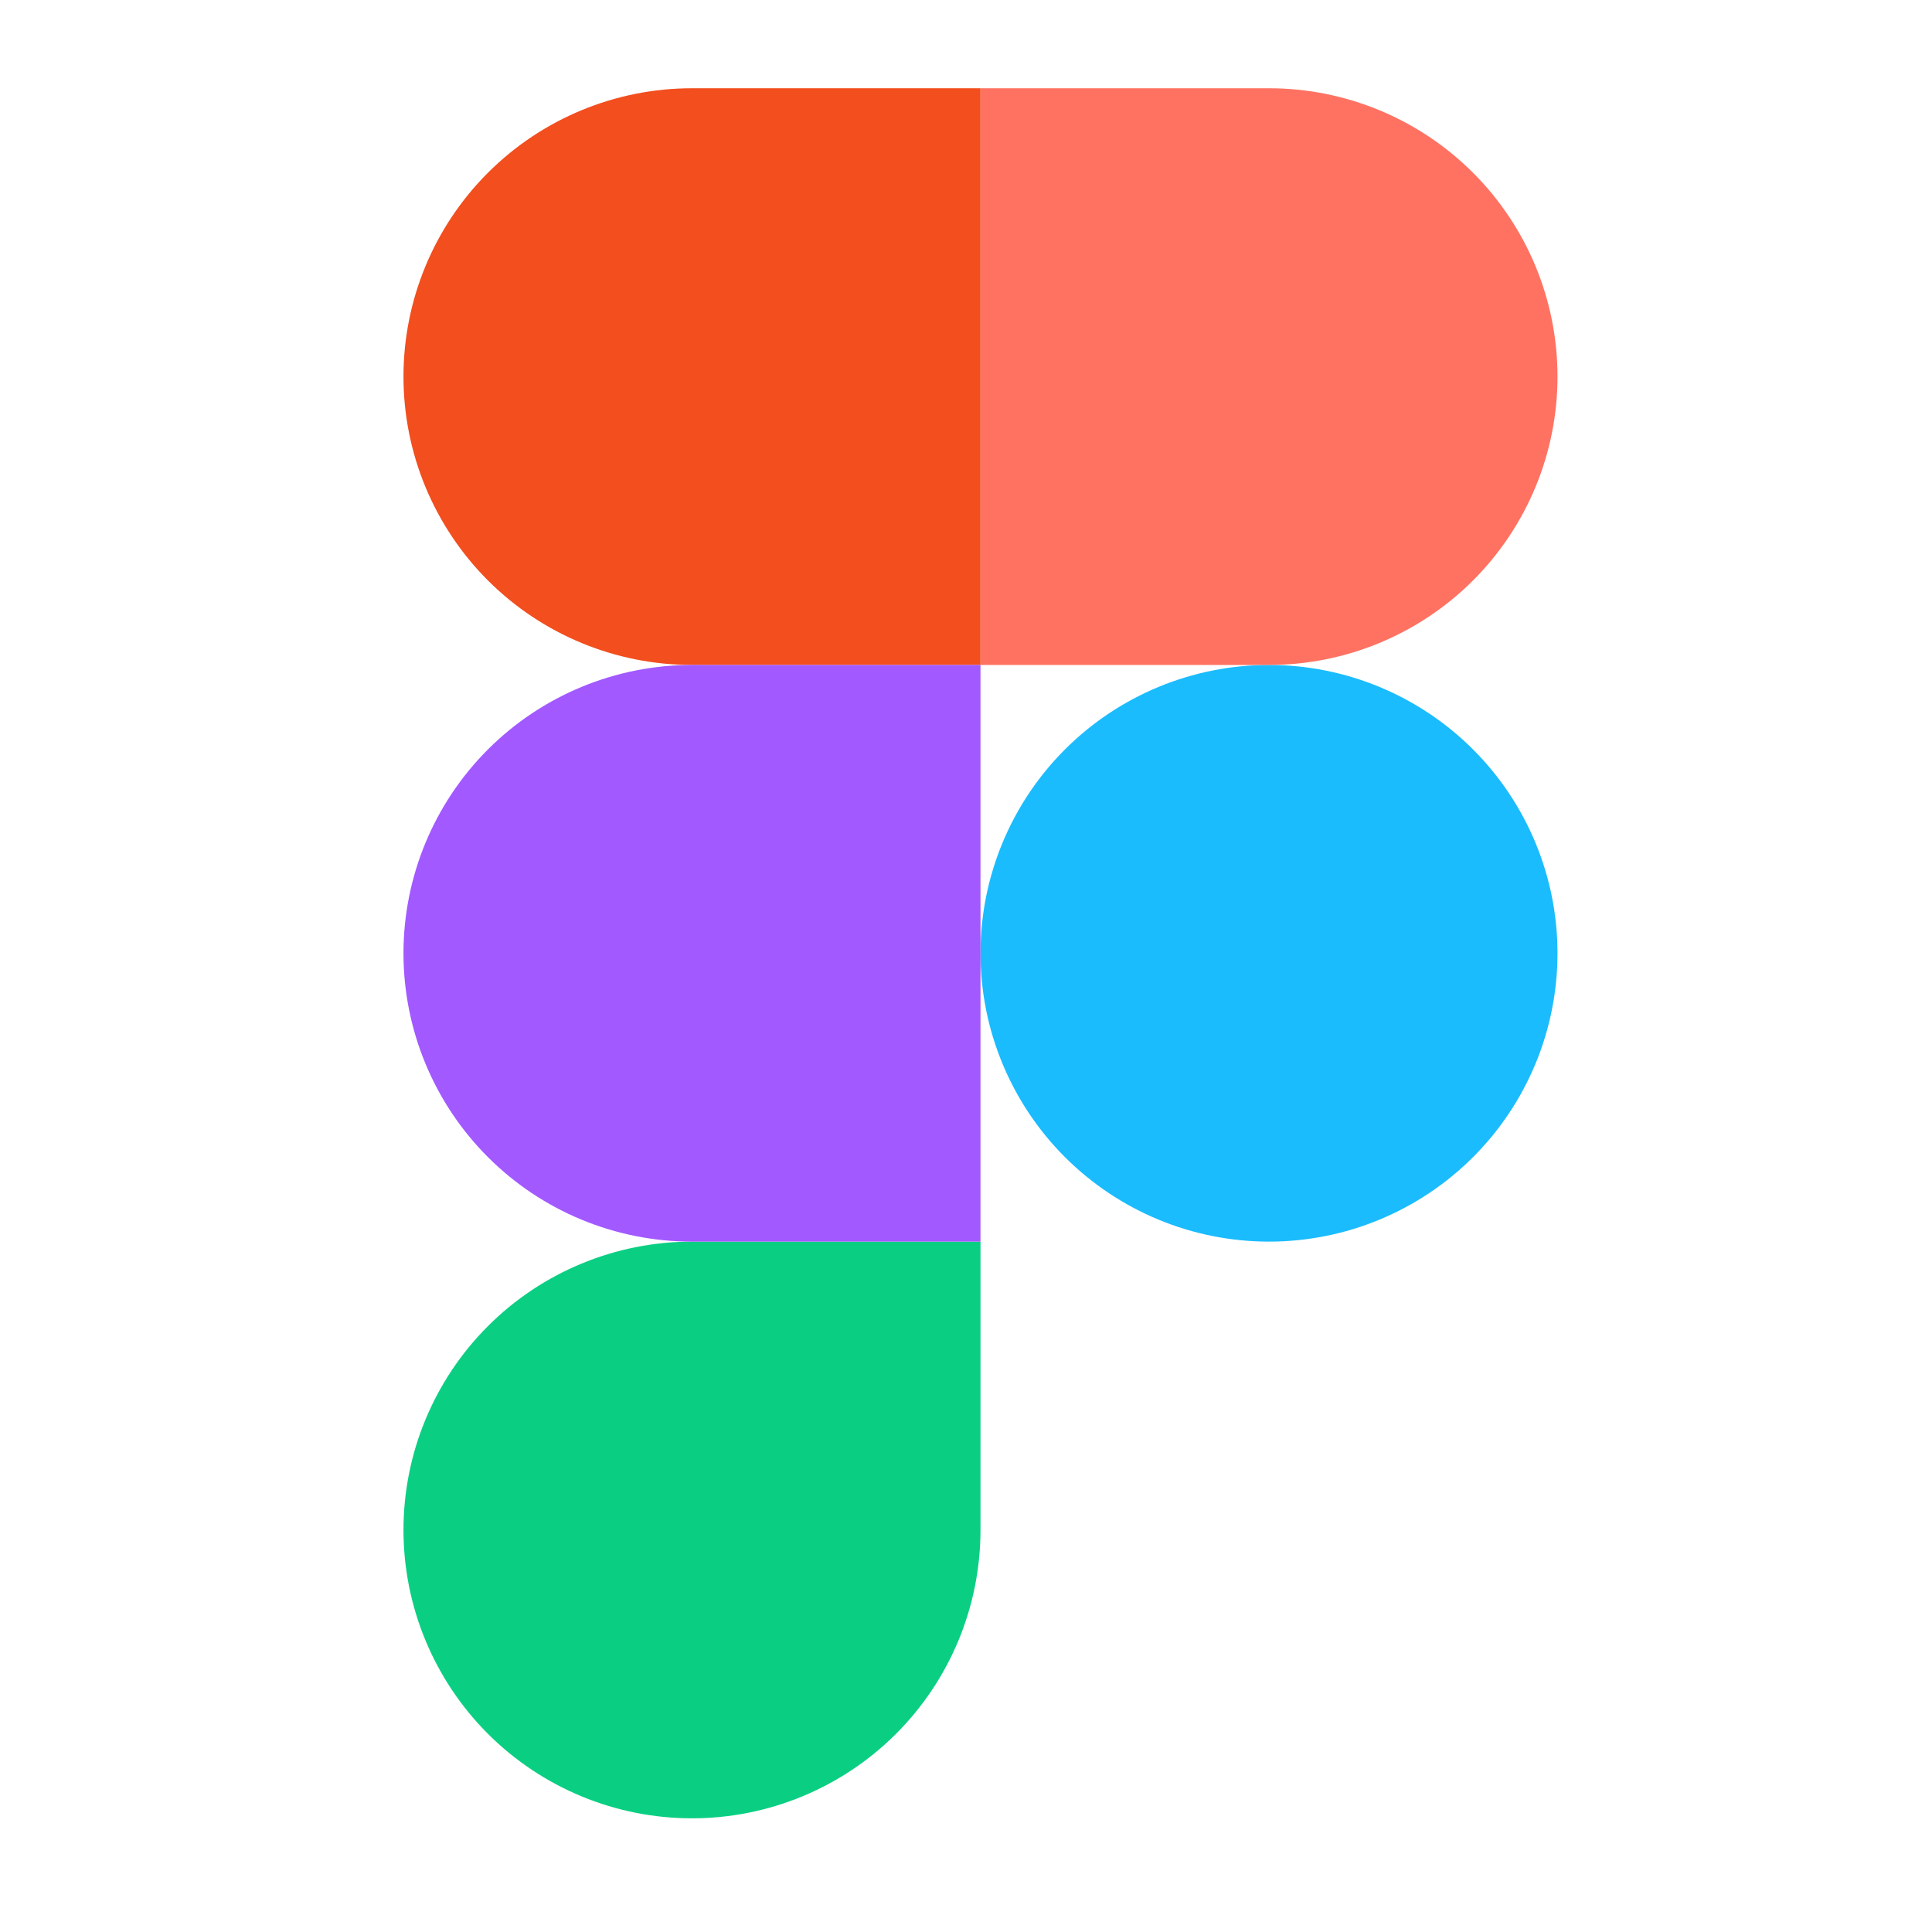 <svg width="56" height="56" viewBox="0 0 56 56" fill="none" xmlns="http://www.w3.org/2000/svg">
<path d="M28.42 27.631C28.42 25.415 29.301 23.289 30.869 21.722C32.438 20.154 34.565 19.274 36.782 19.274C39 19.274 41.127 20.154 42.696 21.722C44.264 23.289 45.145 25.415 45.145 27.631C45.145 29.848 44.264 31.974 42.696 33.541C41.127 35.109 39 35.989 36.782 35.989C34.565 35.989 32.438 35.109 30.869 33.541C29.301 31.974 28.42 29.848 28.42 27.631Z" fill="#1ABCFE"/>
<path d="M11.695 44.347C11.695 42.13 12.576 40.005 14.144 38.437C15.712 36.87 17.84 35.989 20.057 35.989H28.42V44.347C28.42 46.564 27.539 48.689 25.971 50.257C24.402 51.824 22.275 52.705 20.057 52.705C17.84 52.705 15.712 51.824 14.144 50.257C12.576 48.689 11.695 46.564 11.695 44.347Z" fill="#0ACF83"/>
<path d="M28.42 2.558V19.274H36.782C39 19.274 41.127 18.393 42.696 16.826C44.264 15.258 45.145 13.133 45.145 10.916C45.145 8.699 44.264 6.573 42.696 5.006C41.127 3.439 39 2.558 36.782 2.558H28.42Z" fill="#FF7262"/>
<path d="M11.695 10.916C11.695 13.133 12.576 15.258 14.144 16.826C15.712 18.393 17.84 19.274 20.057 19.274H28.42V2.558H20.057C17.84 2.558 15.712 3.439 14.144 5.006C12.576 6.573 11.695 8.699 11.695 10.916Z" fill="#F24E1E"/>
<path d="M11.695 27.631C11.695 29.848 12.576 31.974 14.144 33.541C15.712 35.109 17.84 35.989 20.057 35.989H28.42V19.274H20.057C17.84 19.274 15.712 20.154 14.144 21.722C12.576 23.289 11.695 25.415 11.695 27.631Z" fill="#A259FF"/>
</svg>
